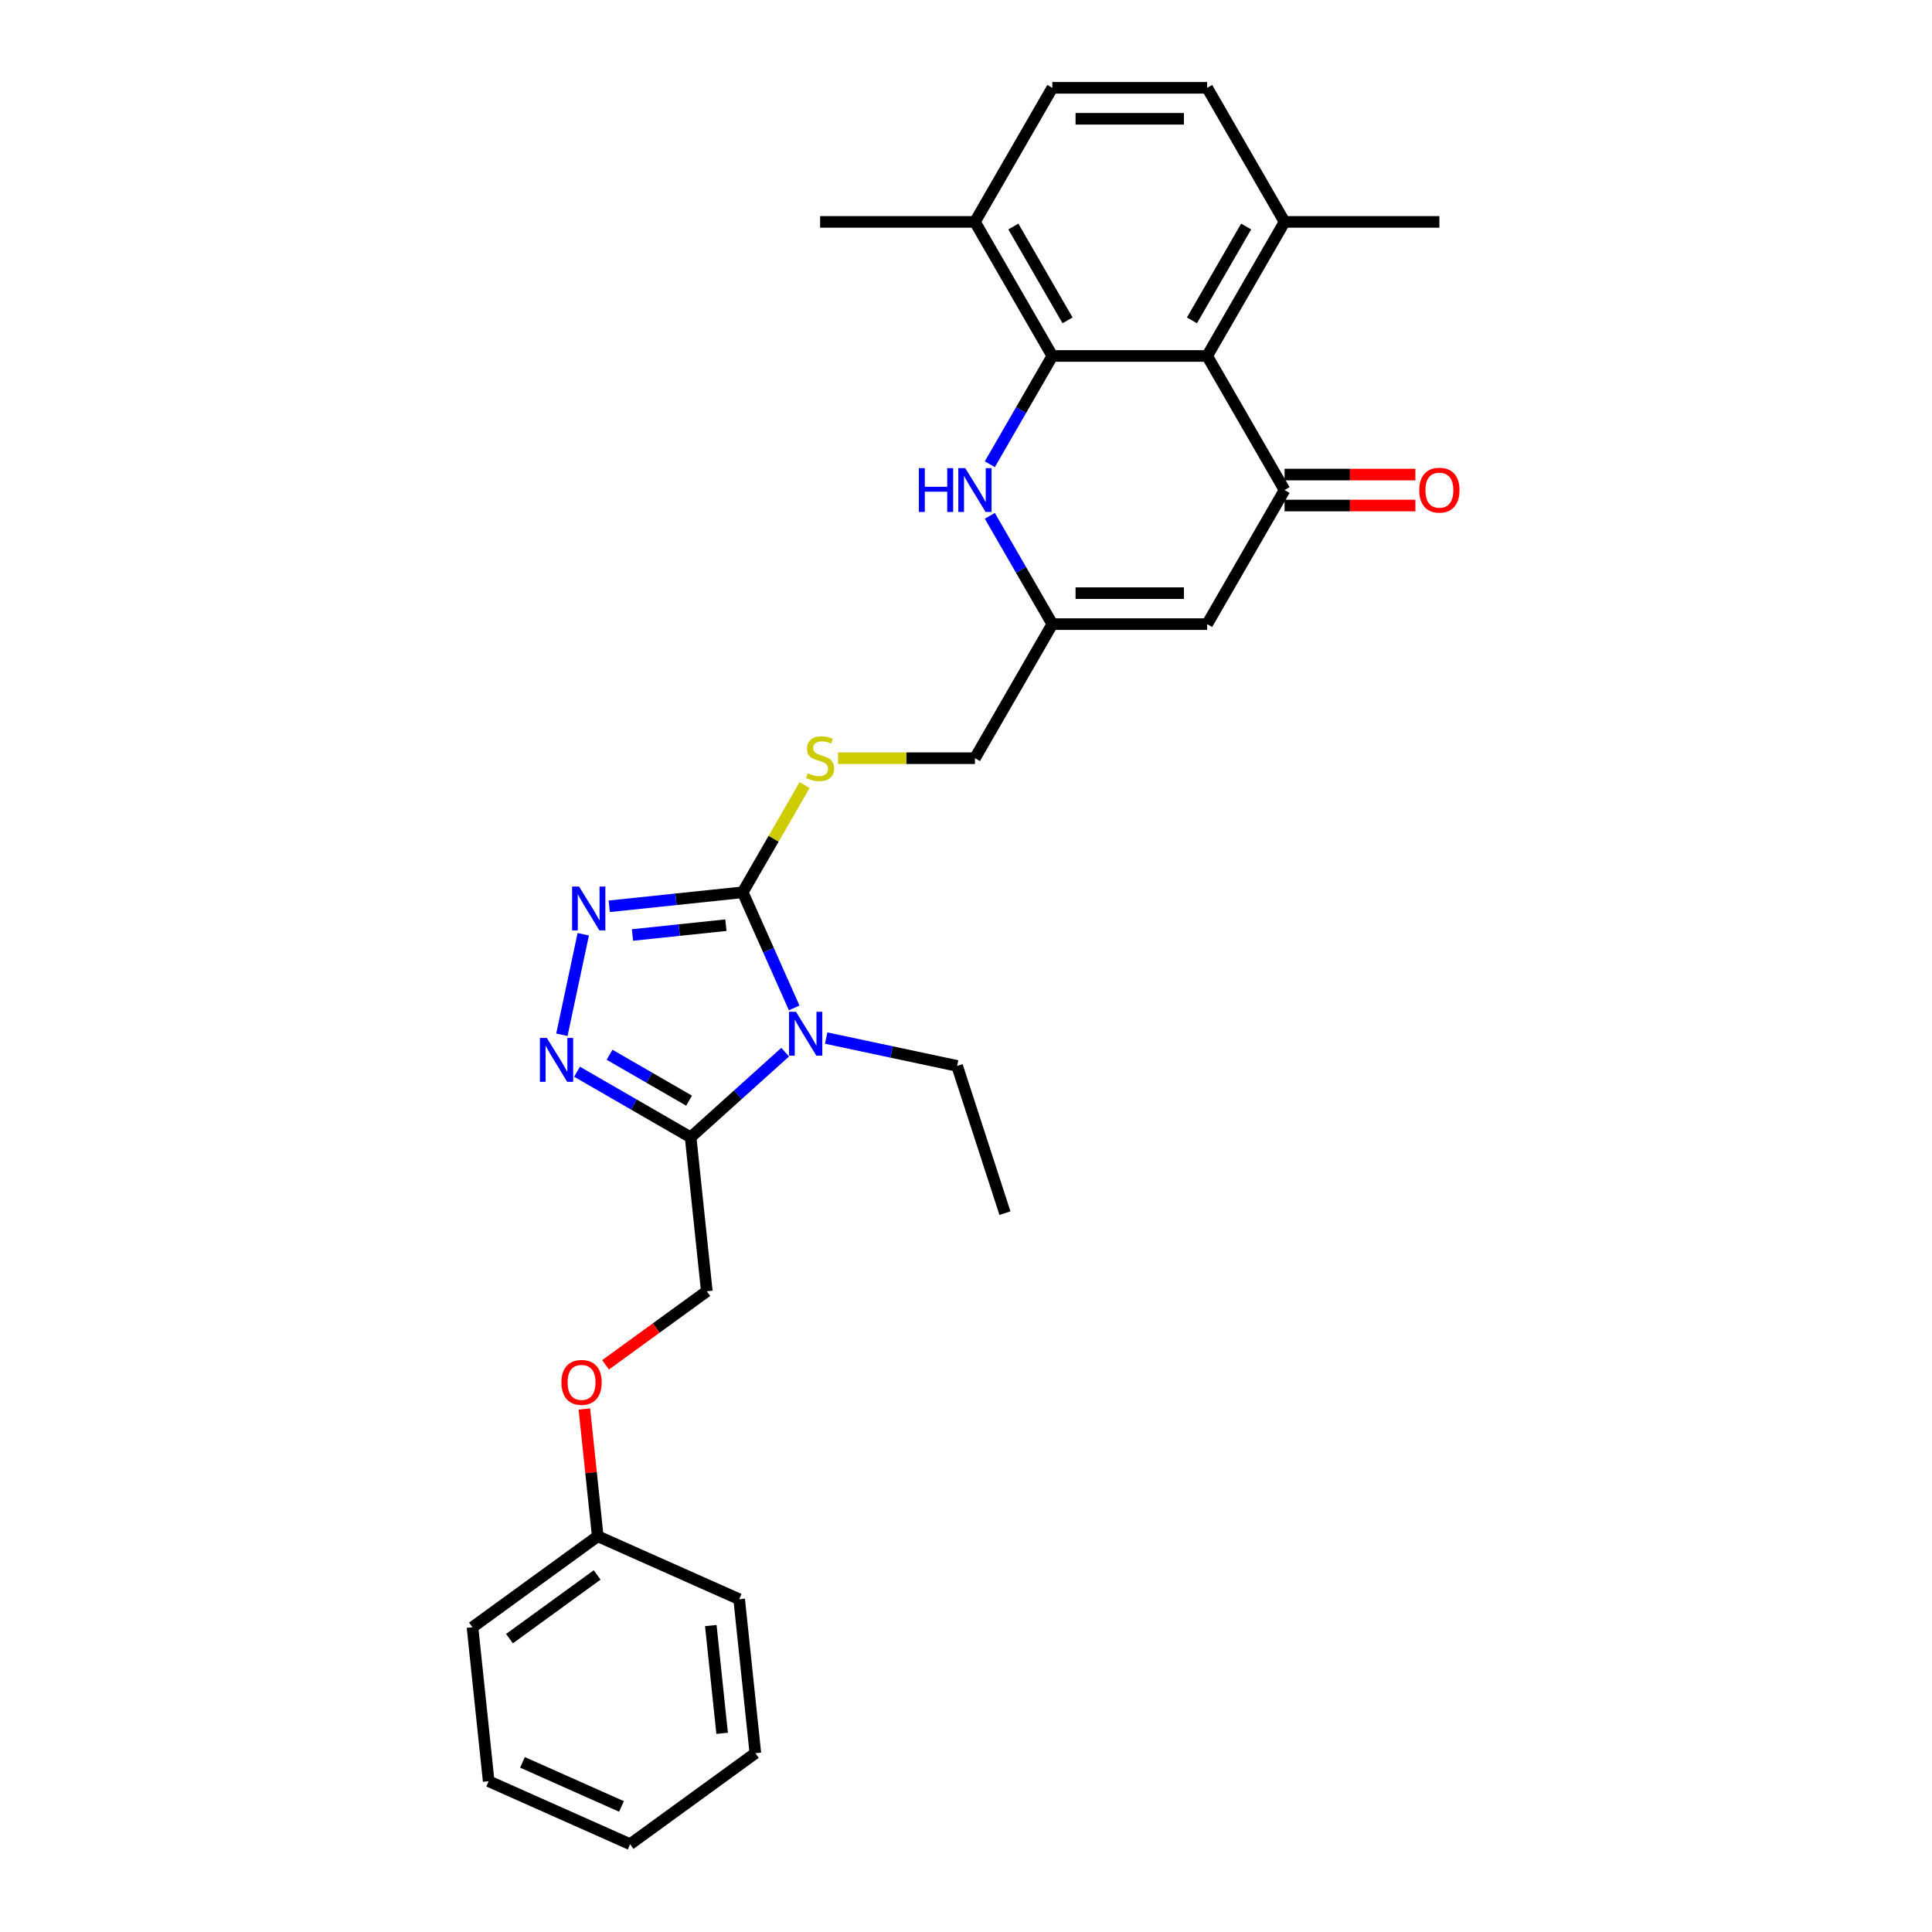 <?xml version='1.0' encoding='iso-8859-1'?>
<svg version='1.1' baseProfile='full'
              xmlns='http://www.w3.org/2000/svg'
                      xmlns:rdkit='http://www.rdkit.org/xml'
                      xmlns:xlink='http://www.w3.org/1999/xlink'
                  xml:space='preserve'
width='1000px' height='1000px' viewBox='0 0 1000 1000'>
<!-- END OF HEADER -->
<rect style='opacity:1.0;fill:#FFFFFF;stroke:none' width='1000' height='1000' x='0' y='0'> </rect>
<path class='bond-0' d='M 411.072,521.696 L 397.747,491.768' style='fill:none;fill-rule:evenodd;stroke:#0000FF;stroke-width:6px;stroke-linecap:butt;stroke-linejoin:miter;stroke-opacity:1' />
<path class='bond-0' d='M 397.747,491.768 L 384.423,461.841' style='fill:none;fill-rule:evenodd;stroke:#000000;stroke-width:6px;stroke-linecap:butt;stroke-linejoin:miter;stroke-opacity:1' />
<path class='bond-2' d='M 406.406,544.599 L 381.936,566.633' style='fill:none;fill-rule:evenodd;stroke:#0000FF;stroke-width:6px;stroke-linecap:butt;stroke-linejoin:miter;stroke-opacity:1' />
<path class='bond-2' d='M 381.936,566.633 L 357.465,588.666' style='fill:none;fill-rule:evenodd;stroke:#000000;stroke-width:6px;stroke-linecap:butt;stroke-linejoin:miter;stroke-opacity:1' />
<path class='bond-19' d='M 427.626,537.301 L 461.512,544.504' style='fill:none;fill-rule:evenodd;stroke:#0000FF;stroke-width:6px;stroke-linecap:butt;stroke-linejoin:miter;stroke-opacity:1' />
<path class='bond-19' d='M 461.512,544.504 L 495.398,551.707' style='fill:none;fill-rule:evenodd;stroke:#000000;stroke-width:6px;stroke-linecap:butt;stroke-linejoin:miter;stroke-opacity:1' />
<path class='bond-3' d='M 384.423,461.841 L 349.88,465.471' style='fill:none;fill-rule:evenodd;stroke:#000000;stroke-width:6px;stroke-linecap:butt;stroke-linejoin:miter;stroke-opacity:1' />
<path class='bond-3' d='M 349.88,465.471 L 315.338,469.102' style='fill:none;fill-rule:evenodd;stroke:#0000FF;stroke-width:6px;stroke-linecap:butt;stroke-linejoin:miter;stroke-opacity:1' />
<path class='bond-3' d='M 375.735,478.869 L 351.556,481.41' style='fill:none;fill-rule:evenodd;stroke:#000000;stroke-width:6px;stroke-linecap:butt;stroke-linejoin:miter;stroke-opacity:1' />
<path class='bond-3' d='M 351.556,481.41 L 327.376,483.951' style='fill:none;fill-rule:evenodd;stroke:#0000FF;stroke-width:6px;stroke-linecap:butt;stroke-linejoin:miter;stroke-opacity:1' />
<path class='bond-10' d='M 384.423,461.841 L 400.436,434.105' style='fill:none;fill-rule:evenodd;stroke:#000000;stroke-width:6px;stroke-linecap:butt;stroke-linejoin:miter;stroke-opacity:1' />
<path class='bond-10' d='M 400.436,434.105 L 416.449,406.37' style='fill:none;fill-rule:evenodd;stroke:#CCCC00;stroke-width:6px;stroke-linecap:butt;stroke-linejoin:miter;stroke-opacity:1' />
<path class='bond-1' d='M 544.69,184.25 L 528.51,212.274' style='fill:none;fill-rule:evenodd;stroke:#000000;stroke-width:6px;stroke-linecap:butt;stroke-linejoin:miter;stroke-opacity:1' />
<path class='bond-1' d='M 528.51,212.274 L 512.331,240.297' style='fill:none;fill-rule:evenodd;stroke:#0000FF;stroke-width:6px;stroke-linecap:butt;stroke-linejoin:miter;stroke-opacity:1' />
<path class='bond-11' d='M 544.69,184.25 L 504.623,114.852' style='fill:none;fill-rule:evenodd;stroke:#000000;stroke-width:6px;stroke-linecap:butt;stroke-linejoin:miter;stroke-opacity:1' />
<path class='bond-11' d='M 552.559,165.827 L 524.513,117.249' style='fill:none;fill-rule:evenodd;stroke:#000000;stroke-width:6px;stroke-linecap:butt;stroke-linejoin:miter;stroke-opacity:1' />
<path class='bond-31' d='M 544.69,184.25 L 624.823,184.25' style='fill:none;fill-rule:evenodd;stroke:#000000;stroke-width:6px;stroke-linecap:butt;stroke-linejoin:miter;stroke-opacity:1' />
<path class='bond-4' d='M 357.465,588.666 L 328.071,571.695' style='fill:none;fill-rule:evenodd;stroke:#000000;stroke-width:6px;stroke-linecap:butt;stroke-linejoin:miter;stroke-opacity:1' />
<path class='bond-4' d='M 328.071,571.695 L 298.677,554.725' style='fill:none;fill-rule:evenodd;stroke:#0000FF;stroke-width:6px;stroke-linecap:butt;stroke-linejoin:miter;stroke-opacity:1' />
<path class='bond-4' d='M 356.66,569.695 L 336.085,557.816' style='fill:none;fill-rule:evenodd;stroke:#000000;stroke-width:6px;stroke-linecap:butt;stroke-linejoin:miter;stroke-opacity:1' />
<path class='bond-4' d='M 336.085,557.816 L 315.509,545.936' style='fill:none;fill-rule:evenodd;stroke:#0000FF;stroke-width:6px;stroke-linecap:butt;stroke-linejoin:miter;stroke-opacity:1' />
<path class='bond-14' d='M 357.465,588.666 L 365.841,668.361' style='fill:none;fill-rule:evenodd;stroke:#000000;stroke-width:6px;stroke-linecap:butt;stroke-linejoin:miter;stroke-opacity:1' />
<path class='bond-29' d='M 301.891,483.567 L 290.833,535.59' style='fill:none;fill-rule:evenodd;stroke:#0000FF;stroke-width:6px;stroke-linecap:butt;stroke-linejoin:miter;stroke-opacity:1' />
<path class='bond-5' d='M 664.89,253.648 L 624.823,323.045' style='fill:none;fill-rule:evenodd;stroke:#000000;stroke-width:6px;stroke-linecap:butt;stroke-linejoin:miter;stroke-opacity:1' />
<path class='bond-6' d='M 664.89,253.648 L 624.823,184.25' style='fill:none;fill-rule:evenodd;stroke:#000000;stroke-width:6px;stroke-linecap:butt;stroke-linejoin:miter;stroke-opacity:1' />
<path class='bond-13' d='M 664.89,261.661 L 698.747,261.661' style='fill:none;fill-rule:evenodd;stroke:#000000;stroke-width:6px;stroke-linecap:butt;stroke-linejoin:miter;stroke-opacity:1' />
<path class='bond-13' d='M 698.747,261.661 L 732.603,261.661' style='fill:none;fill-rule:evenodd;stroke:#FF0000;stroke-width:6px;stroke-linecap:butt;stroke-linejoin:miter;stroke-opacity:1' />
<path class='bond-13' d='M 664.89,245.634 L 698.747,245.634' style='fill:none;fill-rule:evenodd;stroke:#000000;stroke-width:6px;stroke-linecap:butt;stroke-linejoin:miter;stroke-opacity:1' />
<path class='bond-13' d='M 698.747,245.634 L 732.603,245.634' style='fill:none;fill-rule:evenodd;stroke:#FF0000;stroke-width:6px;stroke-linecap:butt;stroke-linejoin:miter;stroke-opacity:1' />
<path class='bond-12' d='M 624.823,184.25 L 664.89,114.852' style='fill:none;fill-rule:evenodd;stroke:#000000;stroke-width:6px;stroke-linecap:butt;stroke-linejoin:miter;stroke-opacity:1' />
<path class='bond-12' d='M 616.954,165.827 L 645.001,117.249' style='fill:none;fill-rule:evenodd;stroke:#000000;stroke-width:6px;stroke-linecap:butt;stroke-linejoin:miter;stroke-opacity:1' />
<path class='bond-7' d='M 512.331,266.998 L 528.51,295.022' style='fill:none;fill-rule:evenodd;stroke:#0000FF;stroke-width:6px;stroke-linecap:butt;stroke-linejoin:miter;stroke-opacity:1' />
<path class='bond-7' d='M 528.51,295.022 L 544.69,323.045' style='fill:none;fill-rule:evenodd;stroke:#000000;stroke-width:6px;stroke-linecap:butt;stroke-linejoin:miter;stroke-opacity:1' />
<path class='bond-8' d='M 624.823,323.045 L 544.69,323.045' style='fill:none;fill-rule:evenodd;stroke:#000000;stroke-width:6px;stroke-linecap:butt;stroke-linejoin:miter;stroke-opacity:1' />
<path class='bond-8' d='M 612.803,307.019 L 556.71,307.019' style='fill:none;fill-rule:evenodd;stroke:#000000;stroke-width:6px;stroke-linecap:butt;stroke-linejoin:miter;stroke-opacity:1' />
<path class='bond-9' d='M 544.69,323.045 L 504.623,392.443' style='fill:none;fill-rule:evenodd;stroke:#000000;stroke-width:6px;stroke-linecap:butt;stroke-linejoin:miter;stroke-opacity:1' />
<path class='bond-15' d='M 433.769,392.443 L 469.196,392.443' style='fill:none;fill-rule:evenodd;stroke:#CCCC00;stroke-width:6px;stroke-linecap:butt;stroke-linejoin:miter;stroke-opacity:1' />
<path class='bond-15' d='M 469.196,392.443 L 504.623,392.443' style='fill:none;fill-rule:evenodd;stroke:#000000;stroke-width:6px;stroke-linecap:butt;stroke-linejoin:miter;stroke-opacity:1' />
<path class='bond-16' d='M 504.623,114.852 L 544.69,45.455' style='fill:none;fill-rule:evenodd;stroke:#000000;stroke-width:6px;stroke-linecap:butt;stroke-linejoin:miter;stroke-opacity:1' />
<path class='bond-21' d='M 504.623,114.852 L 424.49,114.852' style='fill:none;fill-rule:evenodd;stroke:#000000;stroke-width:6px;stroke-linecap:butt;stroke-linejoin:miter;stroke-opacity:1' />
<path class='bond-17' d='M 664.89,114.852 L 624.823,45.455' style='fill:none;fill-rule:evenodd;stroke:#000000;stroke-width:6px;stroke-linecap:butt;stroke-linejoin:miter;stroke-opacity:1' />
<path class='bond-22' d='M 664.89,114.852 L 745.024,114.852' style='fill:none;fill-rule:evenodd;stroke:#000000;stroke-width:6px;stroke-linecap:butt;stroke-linejoin:miter;stroke-opacity:1' />
<path class='bond-18' d='M 365.841,668.361 L 339.637,687.399' style='fill:none;fill-rule:evenodd;stroke:#000000;stroke-width:6px;stroke-linecap:butt;stroke-linejoin:miter;stroke-opacity:1' />
<path class='bond-18' d='M 339.637,687.399 L 313.433,706.438' style='fill:none;fill-rule:evenodd;stroke:#FF0000;stroke-width:6px;stroke-linecap:butt;stroke-linejoin:miter;stroke-opacity:1' />
<path class='bond-32' d='M 544.69,45.455 L 624.823,45.455' style='fill:none;fill-rule:evenodd;stroke:#000000;stroke-width:6px;stroke-linecap:butt;stroke-linejoin:miter;stroke-opacity:1' />
<path class='bond-32' d='M 556.71,61.481 L 612.803,61.481' style='fill:none;fill-rule:evenodd;stroke:#000000;stroke-width:6px;stroke-linecap:butt;stroke-linejoin:miter;stroke-opacity:1' />
<path class='bond-20' d='M 302.466,729.293 L 305.927,762.225' style='fill:none;fill-rule:evenodd;stroke:#FF0000;stroke-width:6px;stroke-linecap:butt;stroke-linejoin:miter;stroke-opacity:1' />
<path class='bond-20' d='M 305.927,762.225 L 309.388,795.156' style='fill:none;fill-rule:evenodd;stroke:#000000;stroke-width:6px;stroke-linecap:butt;stroke-linejoin:miter;stroke-opacity:1' />
<path class='bond-25' d='M 495.398,551.707 L 520.161,627.918' style='fill:none;fill-rule:evenodd;stroke:#000000;stroke-width:6px;stroke-linecap:butt;stroke-linejoin:miter;stroke-opacity:1' />
<path class='bond-23' d='M 309.388,795.156 L 244.559,842.258' style='fill:none;fill-rule:evenodd;stroke:#000000;stroke-width:6px;stroke-linecap:butt;stroke-linejoin:miter;stroke-opacity:1' />
<path class='bond-23' d='M 309.084,815.187 L 263.704,848.158' style='fill:none;fill-rule:evenodd;stroke:#000000;stroke-width:6px;stroke-linecap:butt;stroke-linejoin:miter;stroke-opacity:1' />
<path class='bond-24' d='M 309.388,795.156 L 382.594,827.75' style='fill:none;fill-rule:evenodd;stroke:#000000;stroke-width:6px;stroke-linecap:butt;stroke-linejoin:miter;stroke-opacity:1' />
<path class='bond-26' d='M 244.559,842.258 L 252.935,921.952' style='fill:none;fill-rule:evenodd;stroke:#000000;stroke-width:6px;stroke-linecap:butt;stroke-linejoin:miter;stroke-opacity:1' />
<path class='bond-27' d='M 382.594,827.75 L 390.97,907.444' style='fill:none;fill-rule:evenodd;stroke:#000000;stroke-width:6px;stroke-linecap:butt;stroke-linejoin:miter;stroke-opacity:1' />
<path class='bond-27' d='M 367.911,841.379 L 373.775,897.165' style='fill:none;fill-rule:evenodd;stroke:#000000;stroke-width:6px;stroke-linecap:butt;stroke-linejoin:miter;stroke-opacity:1' />
<path class='bond-30' d='M 252.935,921.952 L 326.141,954.545' style='fill:none;fill-rule:evenodd;stroke:#000000;stroke-width:6px;stroke-linecap:butt;stroke-linejoin:miter;stroke-opacity:1' />
<path class='bond-30' d='M 270.435,912.2 L 321.679,935.015' style='fill:none;fill-rule:evenodd;stroke:#000000;stroke-width:6px;stroke-linecap:butt;stroke-linejoin:miter;stroke-opacity:1' />
<path class='bond-28' d='M 390.97,907.444 L 326.141,954.545' style='fill:none;fill-rule:evenodd;stroke:#000000;stroke-width:6px;stroke-linecap:butt;stroke-linejoin:miter;stroke-opacity:1' />
<path  class='atom-0' d='M 412 523.699
L 419.436 535.719
Q 420.173 536.905, 421.359 539.053
Q 422.545 541.2, 422.609 541.329
L 422.609 523.699
L 425.622 523.699
L 425.622 546.393
L 422.513 546.393
L 414.532 533.251
Q 413.602 531.713, 412.609 529.95
Q 411.647 528.187, 411.359 527.642
L 411.359 546.393
L 408.41 546.393
L 408.41 523.699
L 412 523.699
' fill='#0000FF'/>
<path  class='atom-4' d='M 299.712 458.87
L 307.148 470.89
Q 307.886 472.076, 309.072 474.223
Q 310.257 476.371, 310.322 476.499
L 310.322 458.87
L 313.335 458.87
L 313.335 481.564
L 310.225 481.564
L 302.244 468.422
Q 301.315 466.883, 300.321 465.12
Q 299.359 463.357, 299.071 462.812
L 299.071 481.564
L 296.122 481.564
L 296.122 458.87
L 299.712 458.87
' fill='#0000FF'/>
<path  class='atom-5' d='M 283.051 537.252
L 290.488 549.272
Q 291.225 550.458, 292.411 552.606
Q 293.597 554.753, 293.661 554.882
L 293.661 537.252
L 296.674 537.252
L 296.674 559.946
L 293.565 559.946
L 285.583 546.804
Q 284.654 545.266, 283.66 543.503
Q 282.699 541.74, 282.41 541.195
L 282.41 559.946
L 279.461 559.946
L 279.461 537.252
L 283.051 537.252
' fill='#0000FF'/>
<path  class='atom-8' d='M 475.599 242.301
L 478.676 242.301
L 478.676 251.949
L 490.279 251.949
L 490.279 242.301
L 493.356 242.301
L 493.356 264.994
L 490.279 264.994
L 490.279 254.513
L 478.676 254.513
L 478.676 264.994
L 475.599 264.994
L 475.599 242.301
' fill='#0000FF'/>
<path  class='atom-8' d='M 499.607 242.301
L 507.043 254.321
Q 507.78 255.507, 508.966 257.654
Q 510.152 259.802, 510.216 259.93
L 510.216 242.301
L 513.229 242.301
L 513.229 264.994
L 510.12 264.994
L 502.139 251.853
Q 501.209 250.314, 500.216 248.551
Q 499.254 246.788, 498.966 246.243
L 498.966 264.994
L 496.017 264.994
L 496.017 242.301
L 499.607 242.301
' fill='#0000FF'/>
<path  class='atom-11' d='M 418.079 400.232
Q 418.335 400.328, 419.393 400.777
Q 420.451 401.226, 421.605 401.514
Q 422.791 401.77, 423.945 401.77
Q 426.092 401.77, 427.342 400.745
Q 428.592 399.687, 428.592 397.86
Q 428.592 396.61, 427.951 395.841
Q 427.342 395.071, 426.381 394.655
Q 425.419 394.238, 423.816 393.757
Q 421.797 393.148, 420.579 392.571
Q 419.393 391.994, 418.528 390.776
Q 417.694 389.558, 417.694 387.507
Q 417.694 384.654, 419.617 382.891
Q 421.573 381.128, 425.419 381.128
Q 428.048 381.128, 431.028 382.378
L 430.291 384.846
Q 427.567 383.724, 425.515 383.724
Q 423.304 383.724, 422.086 384.654
Q 420.868 385.551, 420.9 387.122
Q 420.9 388.34, 421.509 389.077
Q 422.15 389.815, 423.047 390.231
Q 423.977 390.648, 425.515 391.129
Q 427.567 391.77, 428.785 392.411
Q 430.003 393.052, 430.868 394.366
Q 431.766 395.648, 431.766 397.86
Q 431.766 401.001, 429.65 402.7
Q 427.567 404.367, 424.073 404.367
Q 422.054 404.367, 420.515 403.918
Q 419.008 403.501, 417.213 402.764
L 418.079 400.232
' fill='#CCCC00'/>
<path  class='atom-14' d='M 734.606 253.712
Q 734.606 248.263, 737.299 245.218
Q 739.991 242.172, 745.024 242.172
Q 750.056 242.172, 752.749 245.218
Q 755.441 248.263, 755.441 253.712
Q 755.441 259.225, 752.717 262.366
Q 749.992 265.475, 745.024 265.475
Q 740.023 265.475, 737.299 262.366
Q 734.606 259.257, 734.606 253.712
M 745.024 262.911
Q 748.485 262.911, 750.345 260.603
Q 752.236 258.263, 752.236 253.712
Q 752.236 249.256, 750.345 247.012
Q 748.485 244.737, 745.024 244.737
Q 741.562 244.737, 739.671 246.98
Q 737.812 249.224, 737.812 253.712
Q 737.812 258.295, 739.671 260.603
Q 741.562 262.911, 745.024 262.911
' fill='#FF0000'/>
<path  class='atom-19' d='M 290.595 715.526
Q 290.595 710.077, 293.287 707.032
Q 295.98 703.987, 301.012 703.987
Q 306.044 703.987, 308.737 707.032
Q 311.429 710.077, 311.429 715.526
Q 311.429 721.039, 308.705 724.18
Q 305.98 727.29, 301.012 727.29
Q 296.012 727.29, 293.287 724.18
Q 290.595 721.071, 290.595 715.526
M 301.012 724.725
Q 304.474 724.725, 306.333 722.417
Q 308.224 720.078, 308.224 715.526
Q 308.224 711.071, 306.333 708.827
Q 304.474 706.551, 301.012 706.551
Q 297.55 706.551, 295.659 708.795
Q 293.8 711.038, 293.8 715.526
Q 293.8 720.11, 295.659 722.417
Q 297.55 724.725, 301.012 724.725
' fill='#FF0000'/>
</svg>
